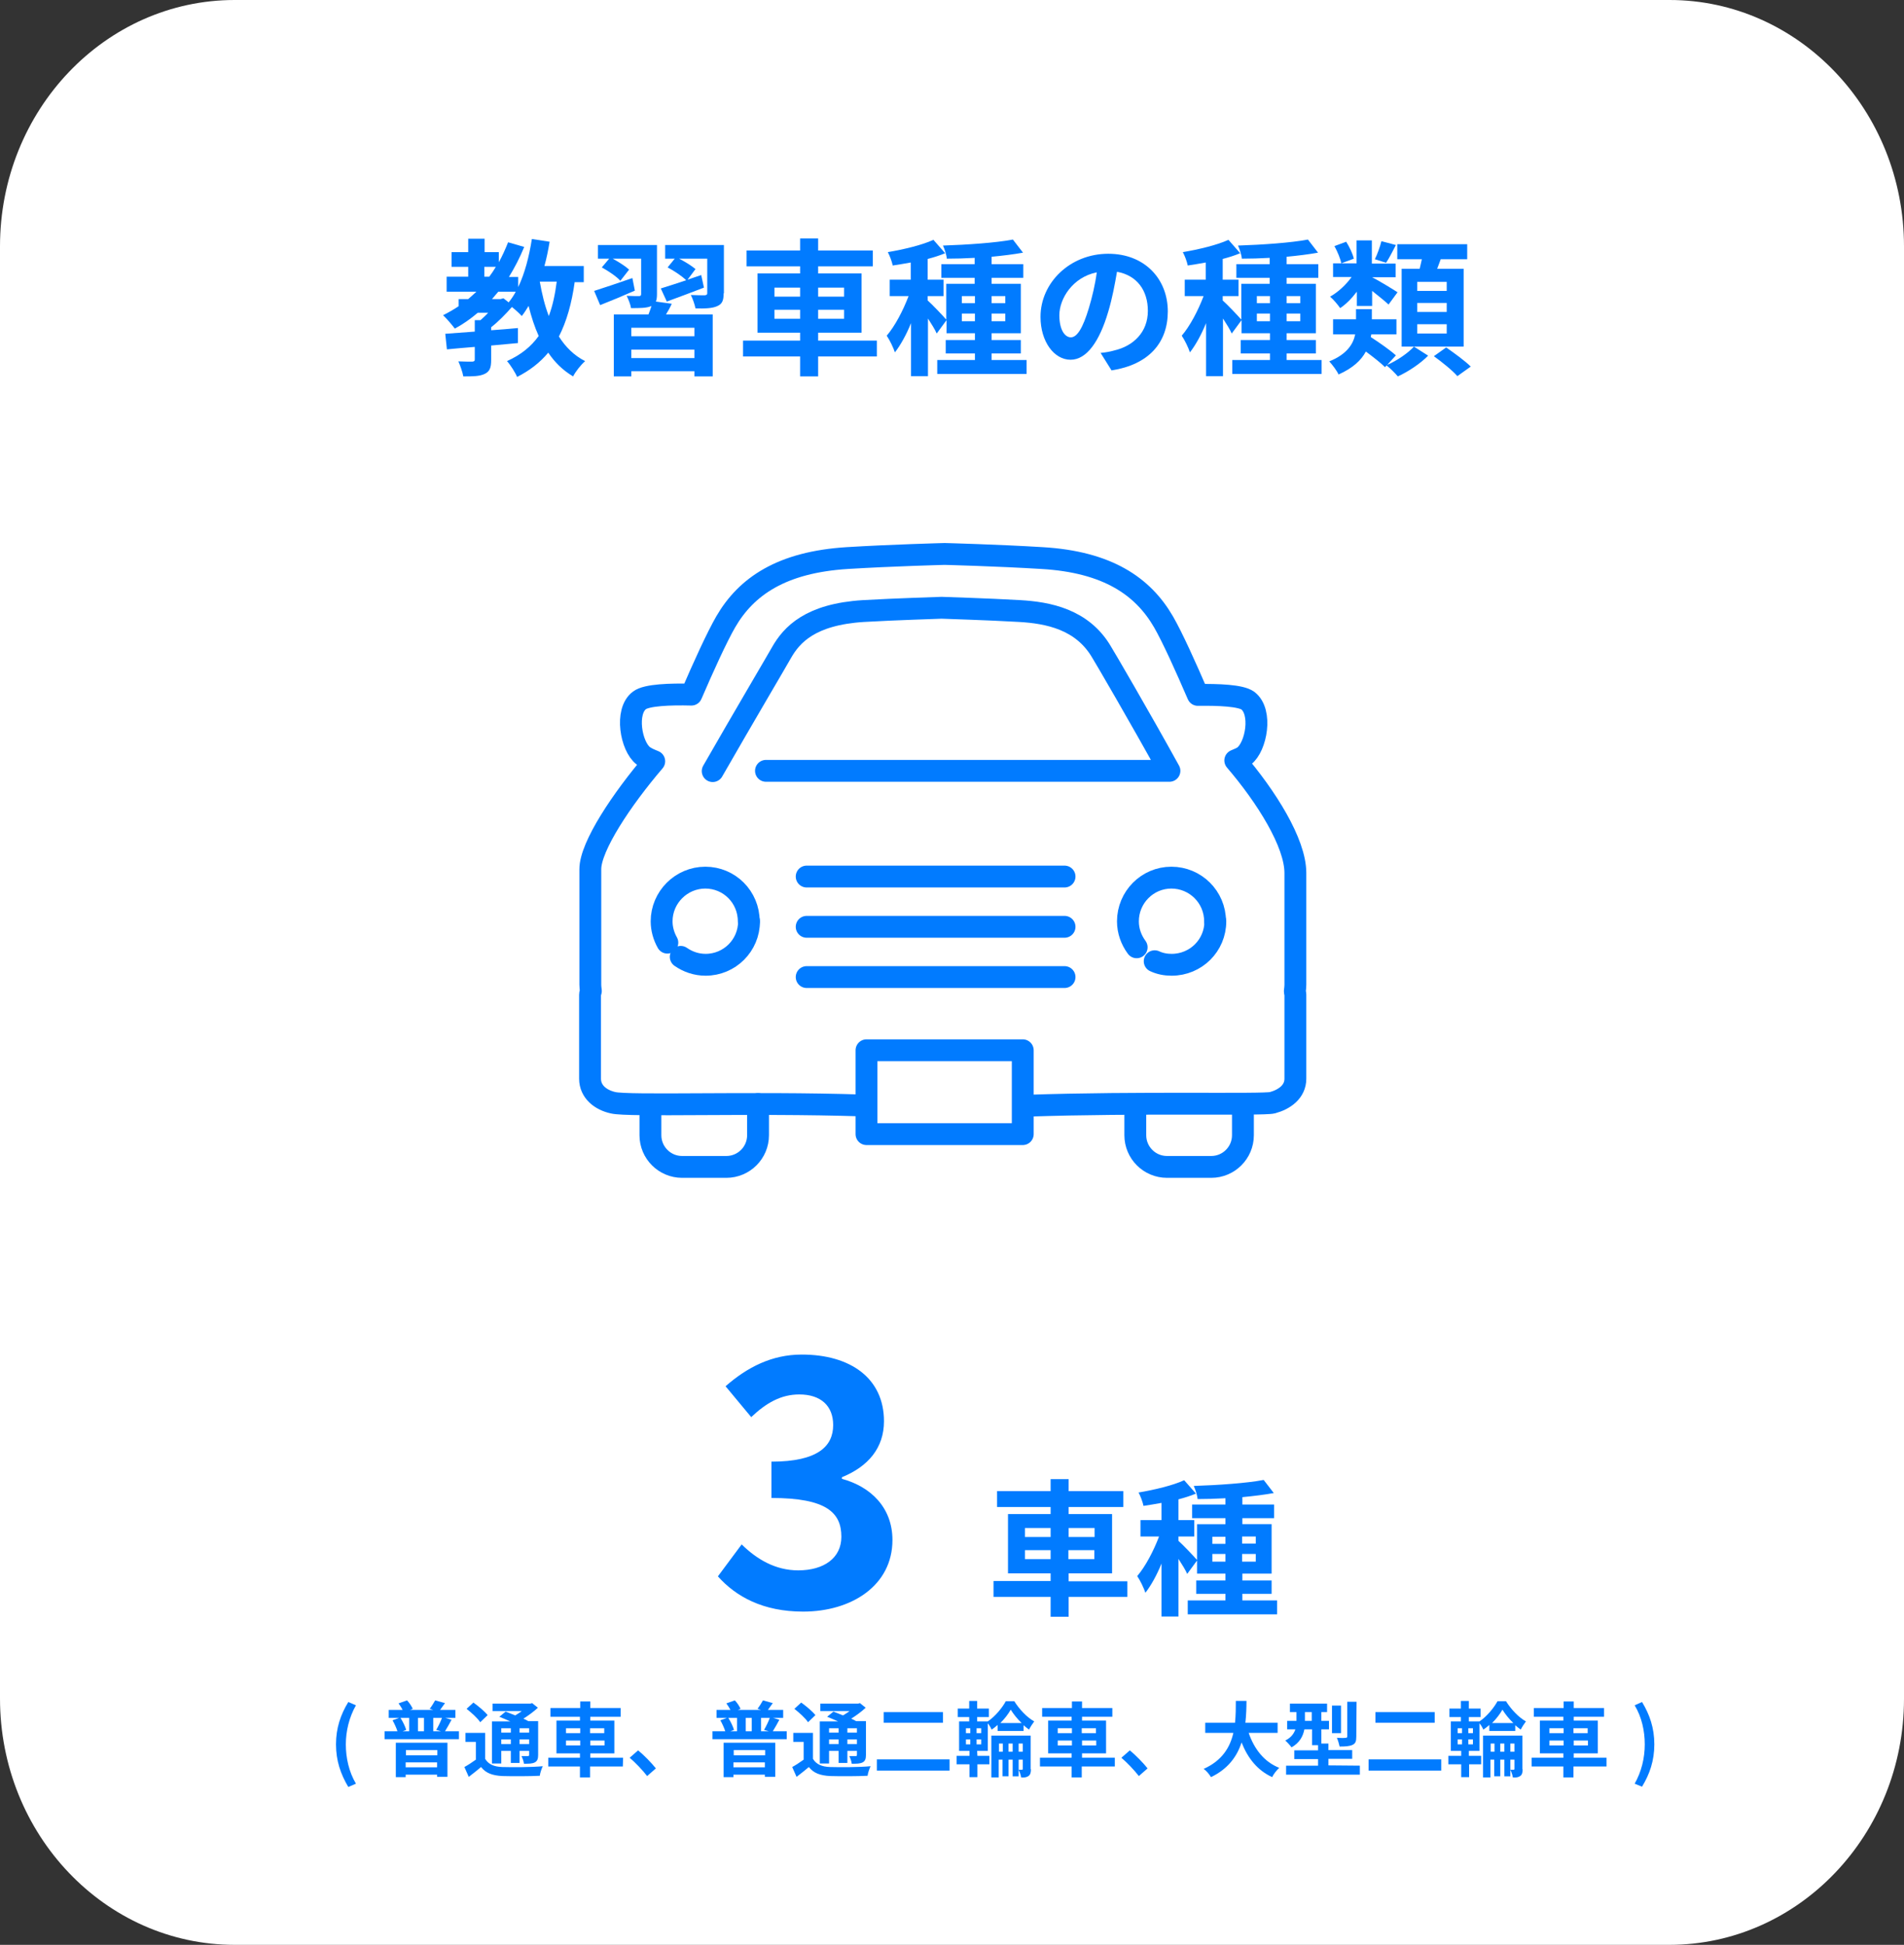 <?xml version="1.0" encoding="utf-8"?>
<!-- Generator: Adobe Illustrator 25.4.1, SVG Export Plug-In . SVG Version: 6.00 Build 0)  -->
<svg version="1.1" id="レイヤー_1" xmlns="http://www.w3.org/2000/svg" xmlns:xlink="http://www.w3.org/1999/xlink" x="0px"
	 y="0px" viewBox="0 0 697 712" style="enable-background:new 0 0 697 712;" xml:space="preserve">
<rect x="0" y="0" width="697" height="712" fill="#333333" stroke="none"/>
<style type="text/css">
	.st0{fill:#FFFFFF;}
	.st1{fill:#017BFF;}
	.st2{fill:none;stroke:#017BFF;stroke-width:8;stroke-linecap:round;stroke-linejoin:round;}
	.st3{fill:none;stroke:#017BFF;stroke-width:8;stroke-linecap:round;}
	.st4{fill:#FFFFFF;stroke:#017BFF;stroke-width:8;stroke-linecap:round;stroke-linejoin:round;}
</style>
<path class="st0" d="M611.1,712H85.9C38.5,712,0,671.6,0,621.8V90.2C0,40.4,38.5,0,85.9,0h525.3C658.5,0,697,40.4,697,90.2v531.7
	C697,671.6,658.5,712,611.1,712z"/>
<g>
	<path class="st1" d="M210.4,103.1c-1.1,8-3,14.6-5.8,20.1c2.4,3.8,5.6,7,9.6,9c-1.5,1.3-3.5,3.8-4.4,5.6c-3.7-2.2-6.7-5.1-9.1-8.7
		c-3,3.6-6.7,6.5-11.4,8.9c-0.6-1.5-2.5-4.5-3.7-5.8c5.1-2.3,8.8-5.3,11.6-9.2c-1.5-3.3-2.7-7-3.7-11c-0.8,1.3-1.6,2.6-2.5,3.7
		c-0.7-0.8-2.2-2.2-3.6-3.3c-2.2,2.5-4.9,5.3-7.6,7.4v1.1c3.2-0.2,6.5-0.5,9.8-0.8v5.5c-3.2,0.3-6.5,0.6-9.8,0.9v5.3
		c0,2.8-0.5,4.2-2.4,5.1c-1.9,0.9-4.4,0.9-7.8,0.9c-0.3-1.7-1.1-3.9-1.8-5.5c2.1,0.1,4.4,0.1,5.1,0.1c0.7-0.1,0.9-0.2,0.9-0.8V127
		c-3.7,0.3-7.2,0.6-10.2,0.9l-0.6-5.7c3-0.2,6.8-0.5,10.8-0.8v-4.2h2.1c0.9-0.8,1.9-1.7,2.8-2.7h-3.8c-2.6,2.2-5.4,4.2-8.4,5.8
		c-0.9-1.2-3-3.7-4.3-4.9c2-1,3.9-2.1,5.7-3.3v-2.6h3.5c1-0.9,2-1.8,3-2.7h-10.9v-5.5h7.9v-3.6h-6.1v-5.4h6.1v-4.9h6v4.9h5.2V96
		c1.3-2.3,2.4-4.8,3.4-7.3l5.9,1.7c-1.6,3.9-3.5,7.6-5.6,11h3.4v3.7c2.4-5,4-11.2,5-17.6l6.5,1c-0.5,3-1.1,6-1.9,8.9h14.4v5.9h-3.3
		V103.1z M177.3,101.3h1.8c0.9-1.2,1.7-2.4,2.4-3.6h-4.2V101.3z M184.3,109.2l1.9,1.5c0.9-1.1,1.8-2.4,2.6-3.9h-6.4
		c-0.8,0.9-1.5,1.8-2.3,2.7h3.1L184.3,109.2z M197.6,103.1c0.8,4.5,1.8,8.7,3.3,12.6c1.4-3.7,2.3-7.9,2.9-12.6H197.6z"/>
	<path class="st1" d="M232.4,106.4c-4.3,1.9-8.9,3.8-12.7,5.3l-2.2-5.2c3.5-1.1,8.8-2.9,14-4.7L232.4,106.4z M245.9,111.2
		c-0.6,1.4-1.4,2.8-2.1,3.9h17.1v22.7h-6.7v-1.9h-23.1v1.9h-6.4v-22.7h12.7c0.4-1,0.8-2.2,1.1-3.1l-0.2,0.1c-1.7,0.7-4,0.7-7.3,0.7
		c-0.2-1.4-1-3.3-1.6-4.5c1.8,0.1,3.9,0.1,4.5,0.1s0.8-0.2,0.8-0.8V94.7h-10.4c2.2,1.2,4.7,2.8,6,4l-3.2,4.1
		c-1.3-1.5-4.4-3.6-6.8-4.9l2.7-3.2h-4.1v-5h21.6v17.9c0,1.2-0.1,2.1-0.4,2.8L245.9,111.2z M254.2,120h-23.1v3.1h23.1V120z
		 M254.2,131.1V128h-23.1v3.1H254.2z M264.9,107.4c0,2.6-0.5,3.9-2.4,4.7c-1.8,0.8-4.4,0.9-7.9,0.8c-0.3-1.5-1-3.5-1.7-4.9
		c2.1,0.1,4.4,0.1,5.1,0.1c0.7-0.1,0.9-0.2,0.9-0.8V94.7h-10.3c2.2,1.1,4.7,2.7,6,3.8l-2.9,3.9c1.6-0.6,3.3-1.1,5-1.7l1,4.6
		c-4.6,1.8-9.6,3.6-13.6,5.1l-2.2-4.8c2.5-0.8,5.8-1.8,9.3-3c-1.5-1.5-4.5-3.5-6.8-4.7l2.6-3.2h-3.5v-5H265v17.7H264.9z"/>
	<path class="st1" d="M321,130.5h-21.5v7.3h-6.6v-7.3H272v-5.8h20.9v-2.9h-15.6v-21.7h15.6v-2.6h-19.6v-5.8h19.6v-4.4h6.6v4.4h20
		v5.8h-20v2.6h15.9v21.7h-15.9v2.9H321V130.5z M283.5,108.6h9.4v-3.3h-9.4V108.6z M292.9,116.7v-3.3h-9.4v3.3H292.9z M299.5,105.3
		v3.3h9.5v-3.3H299.5z M308.9,113.4h-9.4v3.3h9.5v-3.3H308.9z"/>
	<path class="st1" d="M375.8,131.8v5.1h-32.7v-5.1h13.8v-2.4h-10.7v-4.9h10.7V122h-10.4v-4.8l-3.6,4.9c-0.6-1.4-1.9-3.5-3.2-5.5
		v21.1h-6.2v-19.4c-1.7,4.2-3.8,8-5.9,10.7c-0.6-1.8-1.9-4.5-3-6.1c3-3.5,6-9.2,8-14.5h-6.9v-6h7.7v-6.3c-2.3,0.4-4.5,0.8-6.6,1.1
		c-0.3-1.5-1.1-3.6-1.8-4.9c5.9-1,12.6-2.6,16.7-4.5l4.3,4.9c-1.9,0.8-4.1,1.5-6.4,2.1v7.6h5.8v6h-5.8v1.6c1.4,1.2,5.6,5.6,6.8,7
		v-13.1h10.4v-2.2h-12.2v-5h12.2v-2.3c-3.5,0.2-7,0.3-10.2,0.3c-0.1-1.4-0.8-3.5-1.4-4.8c8.9-0.3,19.3-1,25.6-2.2l3.7,4.8
		c-3.3,0.6-7.3,1.1-11.5,1.5v2.7h11.6v5H363v2.2h10.7V122H363v2.5h10.7v4.9H363v2.4L375.8,131.8L375.8,131.8z M352.1,111h4.8v-2.6
		h-4.8V111z M356.9,117.6v-2.8h-4.8v2.8H356.9z M363,108.4v2.6h5v-2.6H363z M368,114.8h-5v2.8h5V114.8z"/>
	<path class="st1" d="M406.9,135.6l-4-6.4c2.1-0.2,3.6-0.5,5-0.9c6.9-1.6,12.3-6.6,12.3-14.5c0-7.5-4-13-11.3-14.3
		c-0.8,4.6-1.7,9.6-3.2,14.6c-3.2,10.9-7.9,17.6-13.8,17.6c-6,0-11-6.6-11-15.7c0-12.5,10.8-23.1,24.8-23.1
		c13.4,0,21.8,9.3,21.8,21.1C427.5,125.5,420.5,133.5,406.9,135.6z M392,123.5c2.3,0,4.4-3.4,6.6-10.7c1.2-4,2.3-8.6,2.9-13.1
		c-8.9,1.8-13.7,9.7-13.7,15.7C387.8,120.9,389.9,123.5,392,123.5z"/>
	<path class="st1" d="M483.8,131.8v5.1h-32.7v-5.1h13.8v-2.4h-10.7v-4.9h10.7V122h-10.4v-4.8l-3.6,4.9c-0.6-1.4-1.9-3.5-3.2-5.5
		v21.1h-6.2v-19.4c-1.7,4.2-3.8,8-5.9,10.7c-0.6-1.8-1.9-4.5-3-6.1c3-3.5,6-9.2,8-14.5h-6.9v-6h7.7v-6.3c-2.3,0.4-4.5,0.8-6.6,1.1
		c-0.3-1.5-1.1-3.6-1.8-4.9c5.9-1,12.6-2.6,16.7-4.5l4.3,4.9c-1.9,0.8-4.1,1.5-6.4,2.1v7.6h5.8v6h-5.8v1.6c1.4,1.2,5.6,5.6,6.8,7
		v-13.1h10.4v-2.2h-12.2v-5h12.2v-2.3c-3.5,0.2-7,0.3-10.2,0.3c-0.1-1.4-0.8-3.5-1.4-4.8c8.9-0.3,19.3-1,25.6-2.2l3.7,4.8
		c-3.3,0.6-7.3,1.1-11.5,1.5v2.7h11.6v5H471v2.2h10.7V122H471v2.5h10.7v4.9H471v2.4L483.8,131.8L483.8,131.8z M460.1,111h4.8v-2.6
		h-4.8V111z M464.9,117.6v-2.8h-4.8v2.8H464.9z M471,108.4v2.6h5v-2.6H471z M476,114.8h-5v2.8h5V114.8z"/>
	<path class="st1" d="M507.8,133.6c3.7-1.6,7.7-4.4,9.8-6.7l5.2,3.3c-2.7,2.8-7.3,5.9-11.1,7.6c-1-1.2-2.7-2.9-4.1-4l-0.6,0.6
		c-1.5-1.5-4.3-3.7-7-5.7c-1.7,3.2-4.8,6.1-10,8.4c-0.6-1.4-2.3-3.6-3.4-4.8c6.5-2.6,8.8-6.4,9.5-9.9H488v-5.5h8.4v-3.7h5.8v3.7h9
		v5.5H502c-0.1,0.3-0.1,0.7-0.2,1c3.1,2,7.1,4.8,9.2,6.7L507.8,133.6z M496.6,106.9c-1.8,2.4-3.9,4.5-6,5.9
		c-0.9-1.3-2.5-3.2-3.7-4.2c2.9-1.6,5.8-4.3,7.9-7.2H488v-5h8.6V88h5.6v8.5h8.7v5h-8.6c2.2,1.1,7.8,4.5,9.3,5.5l-3.3,4.5
		c-1.3-1.3-3.8-3.2-6-5v5.5h-5.6v-5.1H496.6z M491,96.4c-0.3-1.7-1.4-4.3-2.5-6.3l4.3-1.6c1.2,1.9,2.4,4.4,2.8,6.2L491,96.4z
		 M511,89.7c-1.3,2.5-2.5,4.9-3.6,6.5l-4.1-1.3c0.9-1.8,1.9-4.6,2.4-6.6L511,89.7z M519.7,98.4c0.3-1.1,0.5-2.3,0.8-3.5h-9v-5.5
		h25.6v5.5h-9.7c-0.4,1.2-0.9,2.4-1.3,3.5h9.7v28.5h-22.7V98.4H519.7z M529.6,103.2h-10.8v3.3h10.8V103.2z M529.6,110.9h-10.8v3.3
		h10.8V110.9z M529.6,118.7h-10.8v3.4h10.8V118.7z M529.4,127.2c2.9,2,7,5,9,7l-4.9,3.5c-1.8-2.1-5.7-5.2-8.6-7.3L529.4,127.2z"/>
</g>
<g>
	<g>
		<path class="st2" d="M376,404.8c40.6-1.4,86.4-0.2,89.8-1.1c4.4-1.2,8.4-4,8.4-8.8v-30.8c0-0.4-0.2-0.8-0.2-1.2
			c0.1-0.8,0.2-1.6,0.2-2.4v-40.9c0-11.1-10.7-28-22-41.2c1.1-0.5,2.3-0.9,3.2-1.6c4.5-3.4,6.8-16.2,1.4-20.3
			c-2.6-1.9-10.8-2.2-18.3-2.1c-4.4-10.2-9.3-21.1-12.6-26.8c-7.5-12.9-20.4-21.9-44.5-23.3c-16.3-1-35.6-1.5-35.6-1.5
			s-19.3,0.5-35.6,1.5c-24.1,1.5-37,10.4-44.5,23.3c-3.3,5.7-8.2,16.5-12.6,26.7c-7.7-0.2-16.4,0.1-19,2.1c-5.4,4-3.1,16.9,1.4,20.3
			c1.1,0.8,2.5,1.4,4,2c-11.9,13.9-23.4,31.2-23.4,39.5v42.3c0,0.8,0.1,1.5,0.2,2.3c-0.1,0.5-0.3,0.9-0.3,1.4v30.7
			c0,4.8,3.9,7.8,8.4,8.8c5.7,1.4,50.4-0.3,91.2,1"/>
		<path class="st2" d="M244.3,345.1c-1.3-2.3-2.1-5-2.1-7.8c0-8.8,7.2-16,16-16s15.9,7.1,15.9,16"/>
		<path class="st2" d="M274.2,337.3c0,8.8-7.1,15.9-15.9,15.9c-3.4,0-6.5-1.1-9.1-2.9"/>
		<path class="st2" d="M416.1,346.8c-2-2.7-3.2-6-3.2-9.5c0-8.8,7.1-16,15.9-16s16,7.1,16,16"/>
		<path class="st2" d="M444.9,337.3c0,8.8-7.1,15.9-16,15.9c-2.2,0-4.3-0.4-6.2-1.3"/>
		<rect x="317.2" y="384.5" class="st2" width="57.2" height="30.7"/>
		<line class="st3" x1="295.3" y1="320.9" x2="389.7" y2="320.9"/>
		<line class="st3" x1="295.3" y1="339.3" x2="389.7" y2="339.3"/>
		<line class="st3" x1="295.3" y1="357.7" x2="389.7" y2="357.7"/>
		<g>
			<path class="st4" d="M280.4,282.2h147.7c-10.7-19.4-23.9-42-24.8-43.4c-7.1-12.2-19.8-14.5-30-15.1c-12.2-0.7-26.7-1.1-28.6-1.2
				c-1.9,0.1-16.4,0.5-28.6,1.2c-19.5,1.2-26.3,8.7-30,15.2c-0.8,1.5-14.2,24.2-25.2,43.4"/>
		</g>
	</g>
	<path class="st2" d="M277.5,404.2v11.4c0,6.4-5.2,11.6-11.6,11.6h-16.2c-6.4,0-11.6-5.2-11.6-11.6v-11"/>
	<path class="st2" d="M455,404.2v11.4c0,6.4-5.2,11.6-11.6,11.6h-16.2c-6.4,0-11.6-5.2-11.6-11.6v-11"/>
</g>
<g>
	<g>
		<g>
			<path class="st1" d="M262.8,577.1l8.7-11.7c5.5,5.4,12.3,9.5,20.7,9.5c9.4,0,15.8-4.5,15.8-12.3c0-8.8-5.4-14.2-25.6-14.2v-13.3
				c17.1,0,22.6-5.7,22.6-13.4c0-7-4.5-11.2-12.4-11.2c-6.7,0-12.1,3.1-17.6,8.3l-9.4-11.3c8-7,17-11.6,27.9-11.6
				c18,0,30.1,8.8,30.1,24.4c0,9.8-5.8,16.6-15.4,20.5v0.6c10.4,2.8,18.5,10.4,18.5,22.4c0,16.6-14.9,26.2-32.7,26.2
				C279.3,590,269.4,584.5,262.8,577.1z"/>
		</g>
	</g>
	<g>
		<path class="st1" d="M412.7,584.6h-21.5v7.3h-6.6v-7.3h-20.9v-5.8h20.9V576H369v-21.7h15.6v-2.6H365v-5.8h19.6v-4.4h6.6v4.4h20
			v5.8h-20v2.6h15.9V576h-15.9v2.9h21.5V584.6z M375.2,562.7h9.4v-3.3h-9.4V562.7z M384.6,570.8v-3.3h-9.4v3.3H384.6z M391.2,559.4
			v3.3h9.5v-3.3H391.2z M400.6,567.5h-9.5v3.3h9.5V567.5z"/>
		<path class="st1" d="M467.5,585.9v5.1h-32.7v-5.1h13.8v-2.4h-10.7v-4.9h10.7v-2.5h-10.4v-4.8l-3.6,4.9c-0.6-1.4-1.9-3.5-3.2-5.5
			v21.1h-6.2v-19.4c-1.7,4.2-3.8,8-5.9,10.7c-0.6-1.8-1.9-4.5-3-6.1c3-3.5,6-9.2,8-14.5h-6.8v-6h7.7v-6.3c-2.3,0.4-4.5,0.8-6.6,1.1
			c-0.3-1.5-1.1-3.6-1.8-4.9c5.9-1,12.6-2.6,16.7-4.5l4.3,4.9c-1.9,0.8-4.1,1.5-6.4,2.1v7.6h5.8v6h-5.8v1.6c1.4,1.2,5.6,5.6,6.8,7
			V558h10.4v-2.2h-12.2v-5h12.2v-2.3c-3.5,0.2-7,0.3-10.2,0.3c-0.1-1.4-0.8-3.5-1.4-4.8c8.9-0.3,19.3-1,25.6-2.2l3.7,4.8
			c-3.3,0.6-7.3,1.1-11.5,1.5v2.7h11.6v5h-11.6v2.2h10.7v18.1h-10.7v2.5h10.7v4.9h-10.7v2.4H467.5z M443.8,565.2h4.8v-2.6h-4.8
			V565.2z M448.6,571.7v-2.8h-4.8v2.8H448.6z M454.7,562.5v2.6h5v-2.6H454.7z M459.7,568.9h-5v2.8h5V568.9z"/>
	</g>
</g>
<g>
	<path class="st1" d="M123,638.6c0-6,1.7-10.9,4.5-15.5l2.8,1.2c-2.5,4.4-3.7,9.5-3.7,14.3c0,4.9,1.1,10,3.7,14.4l-2.8,1.2
		C124.7,649.5,123,644.6,123,638.6z"/>
	<path class="st1" d="M168,633.8v2.9h-27.2v-2.9h4.7c-0.4-1.2-1.1-2.8-1.8-4l2.4-0.9h-3.8V626h5.1c-0.4-0.8-1-1.7-1.5-2.4l3.1-1.1
		c0.9,0.9,1.7,2.2,2.1,3.1l-1,0.4h8.5l-1.3-0.4c0.7-0.9,1.5-2.2,2-3.1l3.6,1c-0.7,1-1.3,1.8-1.8,2.5h5.6v2.9H163l2.3,0.7
		c-0.8,1.5-1.7,3.1-2.4,4.2H168z M144.9,638h18.9v12.5H160v-0.8h-11.5v0.9h-3.6L144.9,638L144.9,638z M146.6,628.9
		c0.9,1.4,1.7,3.1,2.1,4.4l-1.3,0.5h2.4v-4.9H146.6z M148.6,640.7v1.9h11.5v-1.9H148.6z M160,647v-1.8h-11.5v1.8H160z M155.2,628.9
		H153v4.9h2.2V628.9z M159.7,633.3c0.7-1.2,1.6-3,2.1-4.4h-3.2v4.9h2.8L159.7,633.3z"/>
	<path class="st1" d="M177.6,643.9c1.2,2,3.2,2.9,6.3,3c3.6,0.1,10.7,0.1,14.8-0.3c-0.4,0.8-1,2.5-1.1,3.5c-3.7,0.2-10,0.2-13.7,0.1
		c-3.6-0.2-6-1-7.8-3.3c-1.4,1.2-2.8,2.3-4.5,3.6l-1.6-3.6c1.3-0.7,2.8-1.7,4.2-2.7v-6.5h-3.8v-3.3h7.2L177.6,643.9L177.6,643.9z
		 M175.8,630.5c-0.9-1.4-3.2-3.5-5-4.9l2.5-2.3c1.8,1.3,4.1,3.2,5.2,4.6L175.8,630.5z M183.5,645.6h-3.4v-15.4h6.7
		c-1.3-0.6-2.8-1.2-4-1.7l2.3-1.9c1,0.4,2.3,0.9,3.5,1.4c0.8-0.5,1.7-1,2.4-1.6h-10.7v-2.7h13.8l0.7-0.2l2.1,1.7
		c-1.5,1.4-3.4,2.8-5.3,4c0.7,0.3,1.3,0.6,1.8,0.9h3.6v12.4c0,1.4-0.3,2.2-1.2,2.7c-1,0.5-2.2,0.5-4,0.5c-0.1-0.9-0.5-2-0.9-2.8
		c0.9,0,2,0,2.3,0c0.4,0,0.5-0.1,0.5-0.5V641h-3.5v4.4H187V641h-3.5V645.6z M183.5,632.7v1.6h3.5v-1.6H183.5z M187,638.5v-1.7h-3.5
		v1.7H187z M193.7,632.7h-3.5v1.6h3.5V632.7z M193.7,638.5v-1.7h-3.5v1.7H193.7z"/>
	<path class="st1" d="M228,646.7h-12v4h-3.7v-4h-11.6v-3.2h11.6v-1.6h-8.6v-12h8.6v-1.4h-10.8v-3.2h10.9v-2.4h3.7v2.4h11.1v3.2
		h-11.1v1.4h8.8v12h-8.8v1.6h12L228,646.7L228,646.7z M207.2,634.5h5.2v-1.8h-5.2V634.5z M212.4,639v-1.8h-5.2v1.8H212.4z
		 M216,632.7v1.8h5.2v-1.8H216z M221.3,637.2h-5.2v1.8h5.2V637.2z"/>
	<path class="st1" d="M230.5,643.5l3.1-2.7c2.1,1.7,5,4.7,6.5,6.6l-3.2,2.8C235.1,647.9,232.6,645.3,230.5,643.5z"/>
	<path class="st1" d="M288,633.8v2.9h-27.2v-2.9h4.7c-0.4-1.2-1.1-2.8-1.8-4l2.4-0.9h-3.8V626h5.1c-0.4-0.8-1-1.7-1.5-2.4l3.1-1.1
		c0.9,0.9,1.7,2.2,2.1,3.1l-1,0.4h8.5l-1.3-0.4c0.7-0.9,1.5-2.2,2-3.1l3.6,1c-0.7,1-1.3,1.8-1.8,2.5h5.6v2.9H283l2.3,0.7
		c-0.8,1.5-1.7,3.1-2.4,4.2H288z M264.9,638h18.9v12.5H280v-0.8h-11.5v0.9h-3.6V638z M266.6,628.9c0.9,1.4,1.7,3.1,2.1,4.4l-1.3,0.5
		h2.4v-4.9H266.6z M268.6,640.7v1.9h11.5v-1.9H268.6z M280,647v-1.8h-11.5v1.8H280z M275.2,628.9H273v4.9h2.2V628.9z M279.7,633.3
		c0.7-1.2,1.6-3,2.1-4.4h-3.2v4.9h2.8L279.7,633.3z"/>
	<path class="st1" d="M297.6,643.9c1.2,2,3.2,2.9,6.3,3c3.6,0.1,10.7,0.1,14.8-0.3c-0.4,0.8-1,2.5-1.1,3.5c-3.7,0.2-10,0.2-13.7,0.1
		c-3.6-0.2-6-1-7.8-3.3c-1.4,1.2-2.8,2.3-4.5,3.6l-1.6-3.6c1.3-0.7,2.8-1.7,4.2-2.7v-6.5h-3.8v-3.3h7.2V643.9z M295.8,630.5
		c-0.9-1.4-3.2-3.5-5-4.9l2.5-2.3c1.8,1.3,4.1,3.2,5.2,4.6L295.8,630.5z M303.5,645.6h-3.4v-15.4h6.7c-1.3-0.6-2.8-1.2-4-1.7
		l2.3-1.9c1,0.4,2.3,0.9,3.5,1.4c0.8-0.5,1.7-1,2.4-1.6h-10.7v-2.7h13.8l0.7-0.2l2.1,1.7c-1.5,1.4-3.4,2.8-5.3,4
		c0.7,0.3,1.3,0.6,1.8,0.9h3.6v12.4c0,1.4-0.3,2.2-1.2,2.7c-1,0.5-2.2,0.5-4,0.5c-0.1-0.9-0.5-2-0.9-2.8c0.9,0,2,0,2.3,0
		c0.4,0,0.5-0.1,0.5-0.5V641h-3.5v4.4H307V641h-3.5V645.6z M303.5,632.7v1.6h3.5v-1.6H303.5z M307,638.5v-1.7h-3.5v1.7H307z
		 M313.7,632.7h-3.5v1.6h3.5V632.7z M313.7,638.5v-1.7h-3.5v1.7H313.7z"/>
	<path class="st1" d="M347.6,644.1v4.1H321v-4.1H347.6z M345.2,626.8v3.9h-21.7v-3.9H345.2z"/>
	<path class="st1" d="M357.8,642.8h4.4v3.1h-4.4v4.7h-2.9v-4.7h-4.7v-3.1h4.7V641h-3.8v-10.8h3.7v-1.6h-4.2v-3.1h4.2v-2.8h2.9v2.8
		h4.3v3.1h-4.3v1.6h3.9c2.7-1.8,5.3-5,6.6-7.4h3.1c1.8,2.9,4.6,5.9,7.3,7.4c-0.6,0.8-1.4,2-1.9,3c-0.7-0.5-1.3-1-2-1.6v2.1h-9.5
		v-2.2c-0.7,0.6-1.4,1.2-2.2,1.7c-0.3-0.7-0.8-1.6-1.4-2.3V641h-3.9L357.8,642.8L357.8,642.8z M353.6,634.5h1.6v-1.8h-1.6V634.5z
		 M353.6,638.6h1.6v-1.8h-1.6V638.6z M359.2,632.7h-1.7v1.8h1.7V632.7z M359.2,636.8h-1.7v1.8h1.7V636.8z M377.4,647.7
		c0,1.2-0.2,2-0.9,2.5c-0.7,0.5-1.6,0.6-2.7,0.5c-0.1-0.8-0.5-2-0.9-2.8c0.5,0,1,0,1.2,0s0.3-0.1,0.3-0.3v-3.4h-1.5v6.1h-2.2v-6.1
		h-1.5v6.1H367v-6.1h-1.4v6.5h-2.7v-15.3h14.4v12.3H377.4z M367.1,641.3v-3h-1.4v3H367.1z M374,630.8c-1.6-1.5-3-3.3-4-4.9
		c-0.9,1.6-2.2,3.3-3.8,4.9H374z M370.7,641.3v-3h-1.5v3H370.7z M374.4,641.3v-3h-1.5v3H374.4z"/>
	<path class="st1" d="M408,646.7h-12v4h-3.7v-4h-11.6v-3.2h11.6v-1.6h-8.6v-12h8.6v-1.4h-10.8v-3.2h10.9v-2.4h3.7v2.4h11.1v3.2
		h-11.1v1.4h8.8v12h-8.8v1.6h12v3.2H408z M387.2,634.5h5.2v-1.8h-5.2V634.5z M392.4,639v-1.8h-5.2v1.8H392.4z M396,632.7v1.8h5.2
		v-1.8H396z M401.3,637.2h-5.2v1.8h5.2V637.2z"/>
	<path class="st1" d="M410.5,643.5l3.1-2.7c2.1,1.7,5,4.7,6.5,6.6l-3.2,2.8C415.1,647.9,412.6,645.3,410.5,643.5z"/>
	<path class="st1" d="M457.1,634.4c2,5.8,5.6,10.6,11.2,12.8c-0.9,0.8-2.1,2.3-2.6,3.4c-5.4-2.5-8.9-6.9-11.2-12.7
		c-1.6,5-4.9,9.7-11.2,12.7c-0.6-1-1.6-2.3-2.7-3c6.9-3.1,9.7-8,10.9-13.2h-10.3v-3.7h10.9c0.3-2.8,0.3-5.5,0.3-8h3.9
		c0,2.5-0.1,5.2-0.4,8h11.8v3.7H457.1z"/>
	<path class="st1" d="M497.8,646.4v3.3h-27v-3.3h11.7V644h-8.7v-3.2h8.7v-1.9h-2.2v-5.8h-2.8c-0.5,2.5-1.7,4.9-4.7,6.6
		c-0.5-0.7-1.7-2-2.3-2.5c2.2-1.1,3.2-2.6,3.7-4.1h-3V630h3.4v-3.2h-2.4v-3.1h13.6v3.1h-2.1v3.2h2.8v3.1h-2.8v5.2h2.6v2.4h8.7v3.2
		h-8.7v2.4L497.8,646.4L497.8,646.4z M480.2,630v-3.2h-2.5v3.2H480.2z M490.9,634.5h-3.3v-10.1h3.3V634.5z M496.5,635.8
		c0,1.7-0.3,2.5-1.4,3c-1.1,0.5-2.6,0.6-4.7,0.6c-0.2-0.9-0.6-2.3-1-3.2c1.3,0.1,2.8,0.1,3.2,0c0.4,0,0.6-0.1,0.6-0.5V623h3.4
		L496.5,635.8L496.5,635.8z"/>
	<path class="st1" d="M527.6,644.1v4.1H501v-4.1H527.6z M525.2,626.8v3.9h-21.7v-3.9H525.2z"/>
	<path class="st1" d="M537.8,642.8h4.4v3.1h-4.4v4.7h-2.9v-4.7h-4.7v-3.1h4.7V641h-3.8v-10.8h3.7v-1.6h-4.2v-3.1h4.2v-2.8h2.9v2.8
		h4.3v3.1h-4.3v1.6h3.9c2.7-1.8,5.3-5,6.6-7.4h3.1c1.8,2.9,4.6,5.9,7.3,7.4c-0.6,0.8-1.4,2-1.9,3c-0.7-0.5-1.3-1-2-1.6v2.1h-9.5
		v-2.2c-0.7,0.6-1.4,1.2-2.2,1.7c-0.3-0.7-0.8-1.6-1.4-2.3V641h-3.9v1.8H537.8z M533.6,634.5h1.6v-1.8h-1.6V634.5z M533.6,638.6h1.6
		v-1.8h-1.6V638.6z M539.2,632.7h-1.7v1.8h1.7V632.7z M539.2,636.8h-1.7v1.8h1.7V636.8z M557.4,647.7c0,1.2-0.2,2-0.9,2.5
		s-1.6,0.6-2.7,0.5c-0.1-0.8-0.5-2-0.9-2.8c0.5,0,1,0,1.2,0s0.3-0.1,0.3-0.3v-3.4h-1.5v6.1h-2.2v-6.1h-1.5v6.1H547v-6.1h-1.4v6.5
		h-2.7v-15.3h14.4v12.3H557.4z M547.1,641.3v-3h-1.4v3H547.1z M554,630.8c-1.6-1.5-3-3.3-4-4.9c-0.9,1.6-2.2,3.3-3.8,4.9H554z
		 M550.7,641.3v-3h-1.5v3H550.7z M554.4,641.3v-3h-1.5v3H554.4z"/>
	<path class="st1" d="M588,646.7h-12v4h-3.7v-4h-11.6v-3.2h11.6v-1.6h-8.6v-12h8.6v-1.4h-10.8v-3.2h10.9v-2.4h3.7v2.4h11.1v3.2
		h-11.1v1.4h8.8v12h-8.8v1.6h12v3.2H588z M567.2,634.5h5.2v-1.8h-5.2V634.5z M572.4,639v-1.8h-5.2v1.8H572.4z M576,632.7v1.8h5.2
		v-1.8H576z M581.3,637.2h-5.2v1.8h5.2V637.2z"/>
	<path class="st1" d="M598.4,653c2.5-4.4,3.7-9.4,3.7-14.4c0-4.9-1.1-10-3.7-14.3l2.7-1.2c2.8,4.6,4.5,9.5,4.5,15.5
		s-1.7,10.9-4.5,15.5L598.4,653z"/>
</g>
</svg>
